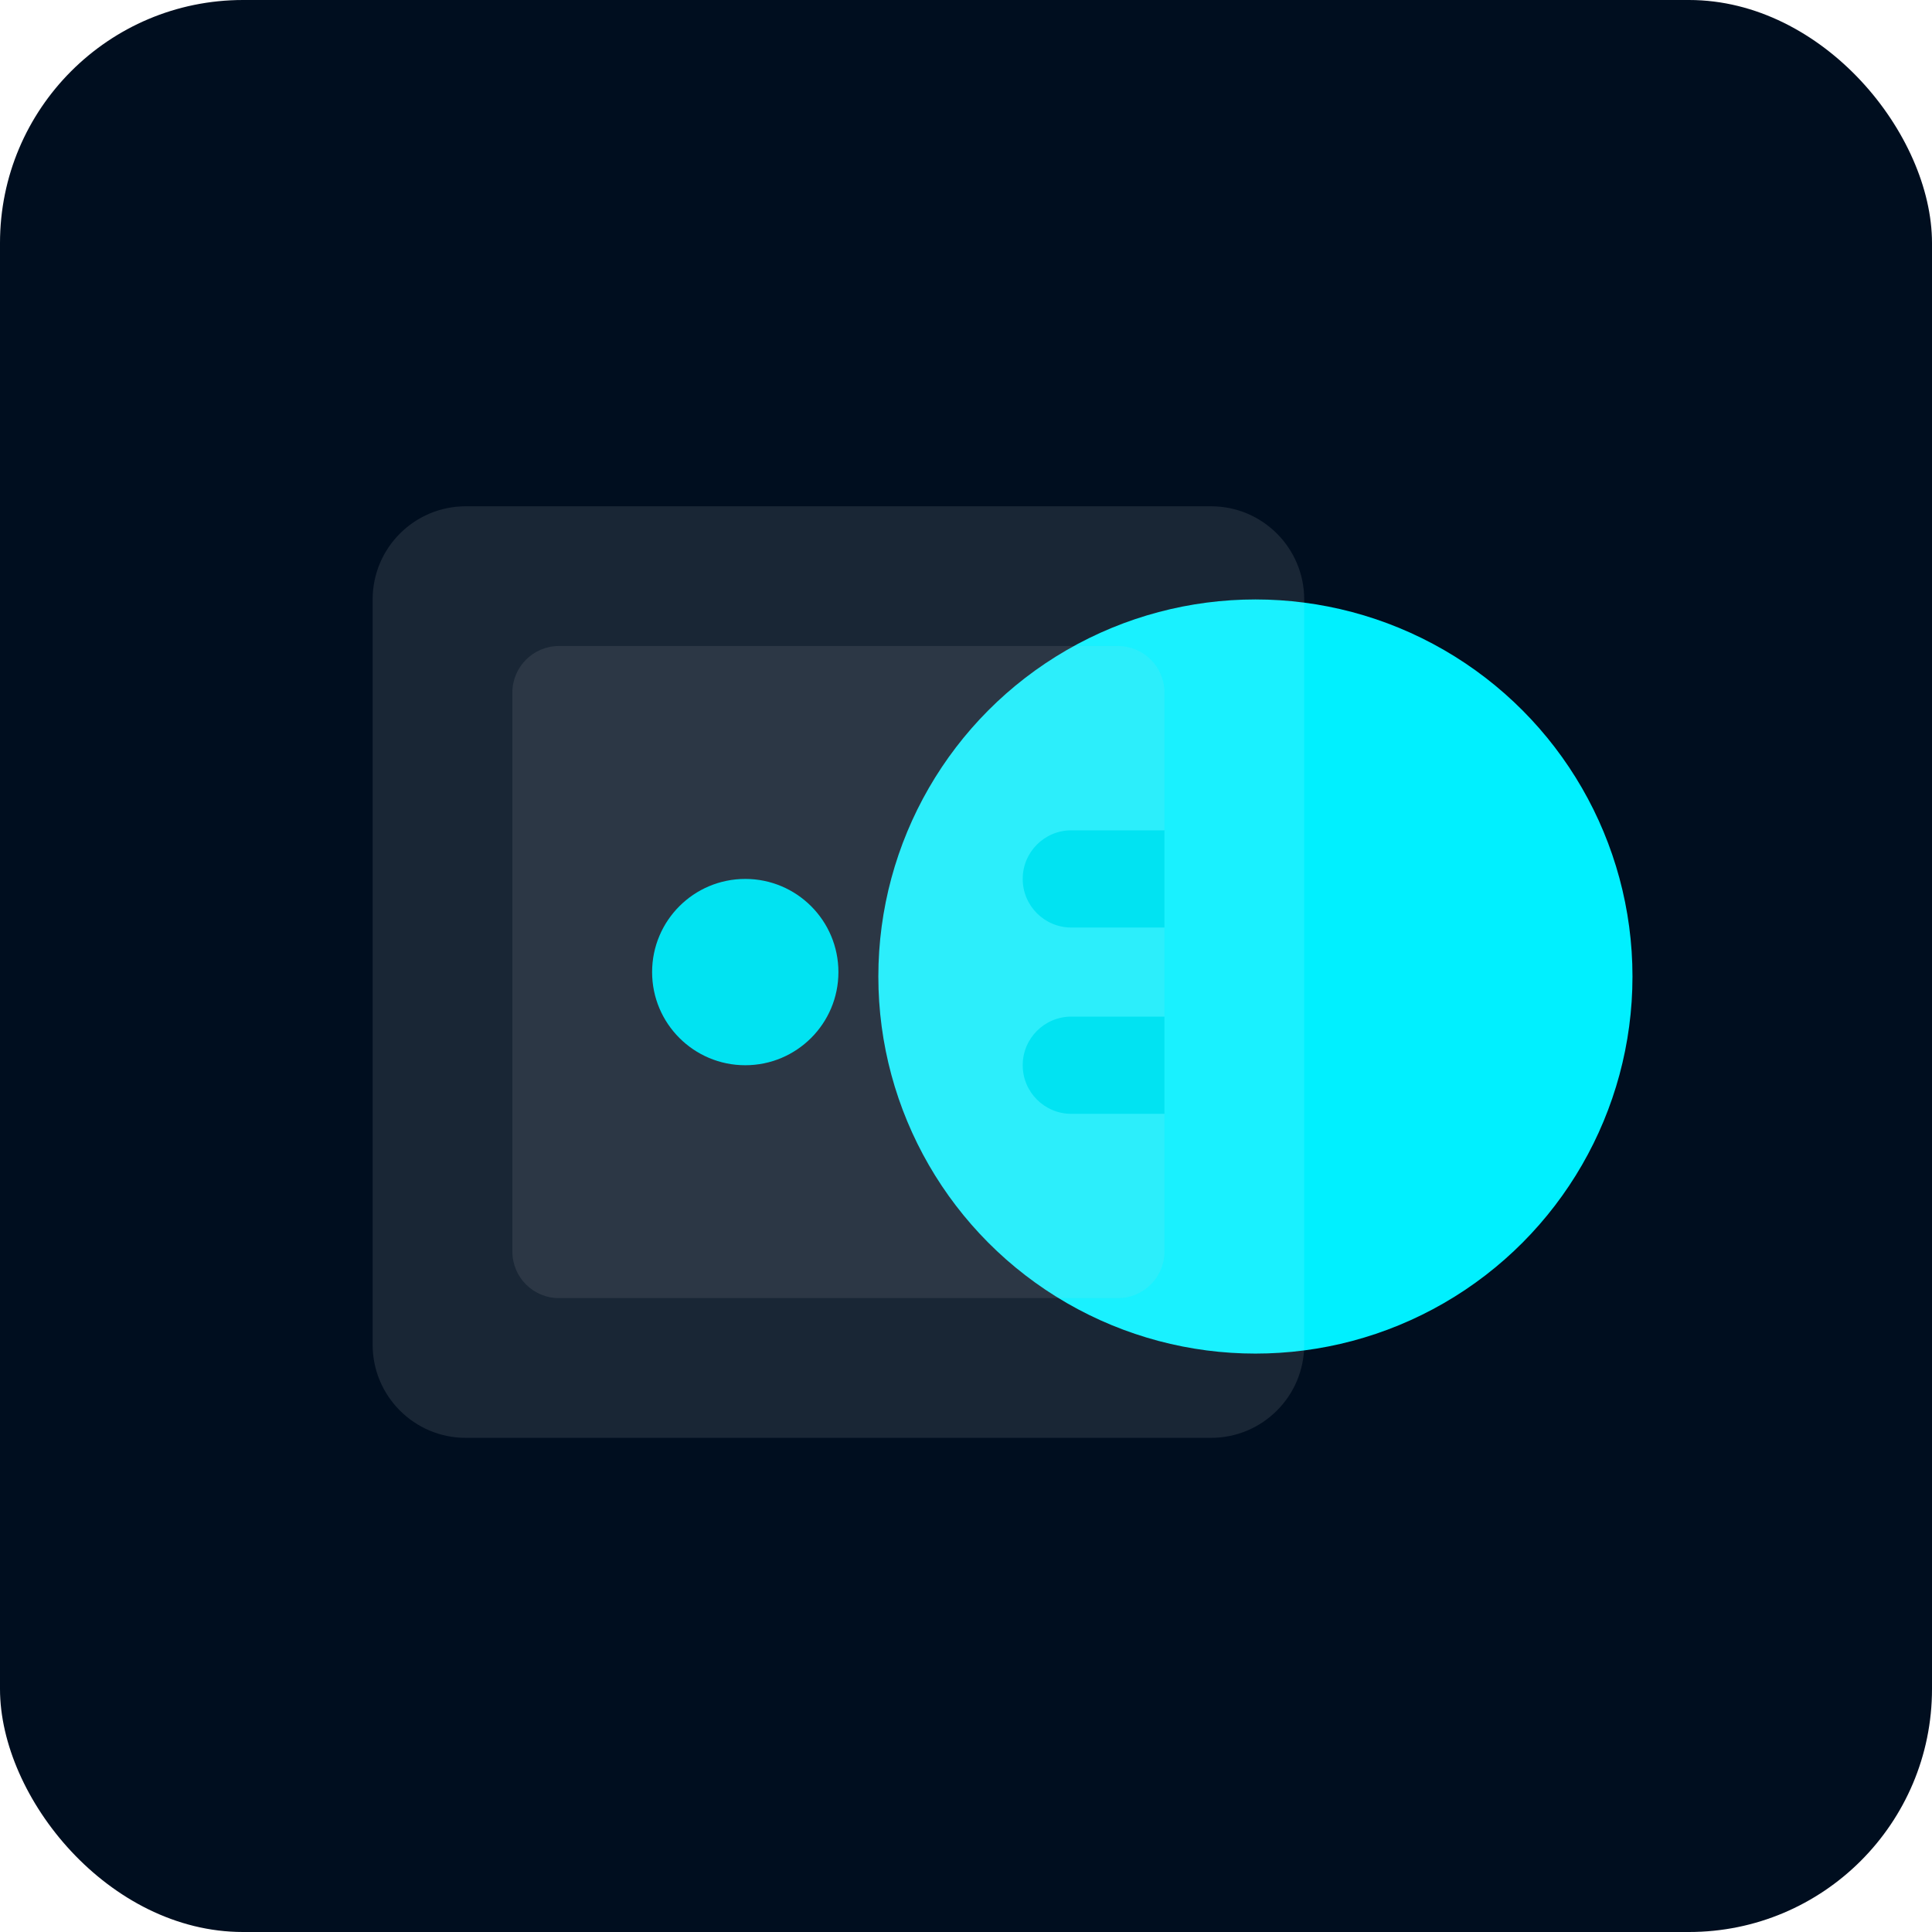 <svg width="159" height="159" viewBox="0 0 159 159" fill="none" xmlns="http://www.w3.org/2000/svg">
<rect width="159" height="159" rx="20" fill="#000E1F"/>
<g clip-path="url(#clip0_1_2942)">
<circle cx="103.318" cy="80.366" r="31.032" fill="#00F0FF"/>
<g filter="url(#filter0_bii_1_2942)">
<path d="M99.667 41.666H38.334C34.099 41.666 30.667 45.099 30.667 49.333V110.666C30.667 114.9 34.099 118.333 38.334 118.333H99.667C103.901 118.333 107.334 114.9 107.334 110.666V49.333C107.334 45.099 103.901 41.666 99.667 41.666Z" fill="white" fill-opacity="0.1"/>
</g>
<g filter="url(#filter1_bii_1_2942)">
<path d="M92 53.166H46C43.883 53.166 42.167 54.882 42.167 56.999V102.999C42.167 105.116 43.883 106.833 46 106.833H92C94.117 106.833 95.834 105.116 95.834 102.999V56.999C95.834 54.882 94.117 53.166 92 53.166Z" fill="#D9D9D9" fill-opacity="0.1"/>
</g>
<path d="M61.334 87.667C65.568 87.667 69 84.235 69 80.001C69 75.766 65.568 72.334 61.334 72.334C57.099 72.334 53.667 75.766 53.667 80.001C53.667 84.235 57.099 87.667 61.334 87.667Z" fill="#01E3F2"/>
<path d="M88.167 68.334C85.958 68.334 84.167 70.125 84.167 72.334C84.167 74.543 85.958 76.334 88.167 76.334V68.334ZM95.834 68.334H88.167V76.334H95.834V68.334Z" fill="#01E3F2"/>
<path d="M88.167 83.666C85.958 83.666 84.167 85.457 84.167 87.666C84.167 89.875 85.958 91.666 88.167 91.666V83.666ZM95.834 83.666H88.167V91.666H95.834V83.666Z" fill="#01E3F2"/>
</g>
<defs>
<filter id="filter0_bii_1_2942" x="20.667" y="31.666" width="96.666" height="96.667" filterUnits="userSpaceOnUse" color-interpolation-filters="sRGB">
<feFlood flood-opacity="0" result="BackgroundImageFix"/>
<feGaussianBlur in="BackgroundImageFix" stdDeviation="5"/>
<feComposite in2="SourceAlpha" operator="in" result="effect1_backgroundBlur_1_2942"/>
<feBlend mode="normal" in="SourceGraphic" in2="effect1_backgroundBlur_1_2942" result="shape"/>
<feColorMatrix in="SourceAlpha" type="matrix" values="0 0 0 0 0 0 0 0 0 0 0 0 0 0 0 0 0 0 127 0" result="hardAlpha"/>
<feOffset dx="-2.2" dy="2.2"/>
<feGaussianBlur stdDeviation="1.1"/>
<feComposite in2="hardAlpha" operator="arithmetic" k2="-1" k3="1"/>
<feColorMatrix type="matrix" values="0 0 0 0 0 0 0 0 0 0.941 0 0 0 0 1 0 0 0 1 0"/>
<feBlend mode="normal" in2="shape" result="effect2_innerShadow_1_2942"/>
<feColorMatrix in="SourceAlpha" type="matrix" values="0 0 0 0 0 0 0 0 0 0 0 0 0 0 0 0 0 0 127 0" result="hardAlpha"/>
<feOffset dx="2.2" dy="-2.2"/>
<feGaussianBlur stdDeviation="1.1"/>
<feComposite in2="hardAlpha" operator="arithmetic" k2="-1" k3="1"/>
<feColorMatrix type="matrix" values="0 0 0 0 0 0 0 0 0 0.715 0 0 0 0 0.76 0 0 0 0.1 0"/>
<feBlend mode="normal" in2="effect2_innerShadow_1_2942" result="effect3_innerShadow_1_2942"/>
</filter>
<filter id="filter1_bii_1_2942" x="32.167" y="43.166" width="73.666" height="73.667" filterUnits="userSpaceOnUse" color-interpolation-filters="sRGB">
<feFlood flood-opacity="0" result="BackgroundImageFix"/>
<feGaussianBlur in="BackgroundImageFix" stdDeviation="5"/>
<feComposite in2="SourceAlpha" operator="in" result="effect1_backgroundBlur_1_2942"/>
<feBlend mode="normal" in="SourceGraphic" in2="effect1_backgroundBlur_1_2942" result="shape"/>
<feColorMatrix in="SourceAlpha" type="matrix" values="0 0 0 0 0 0 0 0 0 0 0 0 0 0 0 0 0 0 127 0" result="hardAlpha"/>
<feOffset dx="-2.2" dy="2.2"/>
<feGaussianBlur stdDeviation="1.1"/>
<feComposite in2="hardAlpha" operator="arithmetic" k2="-1" k3="1"/>
<feColorMatrix type="matrix" values="0 0 0 0 0 0 0 0 0 0.941 0 0 0 0 1 0 0 0 1 0"/>
<feBlend mode="normal" in2="shape" result="effect2_innerShadow_1_2942"/>
<feColorMatrix in="SourceAlpha" type="matrix" values="0 0 0 0 0 0 0 0 0 0 0 0 0 0 0 0 0 0 127 0" result="hardAlpha"/>
<feOffset dx="2.2" dy="-2.2"/>
<feGaussianBlur stdDeviation="1.1"/>
<feComposite in2="hardAlpha" operator="arithmetic" k2="-1" k3="1"/>
<feColorMatrix type="matrix" values="0 0 0 0 0 0 0 0 0 0.715 0 0 0 0 0.76 0 0 0 0.1 0"/>
<feBlend mode="normal" in2="effect2_innerShadow_1_2942" result="effect3_innerShadow_1_2942"/>
</filter>
<clipPath id="clip0_1_2942">
<rect width="120" height="120" fill="white" transform="translate(19 20)"/>
</clipPath>
</defs>
</svg>
